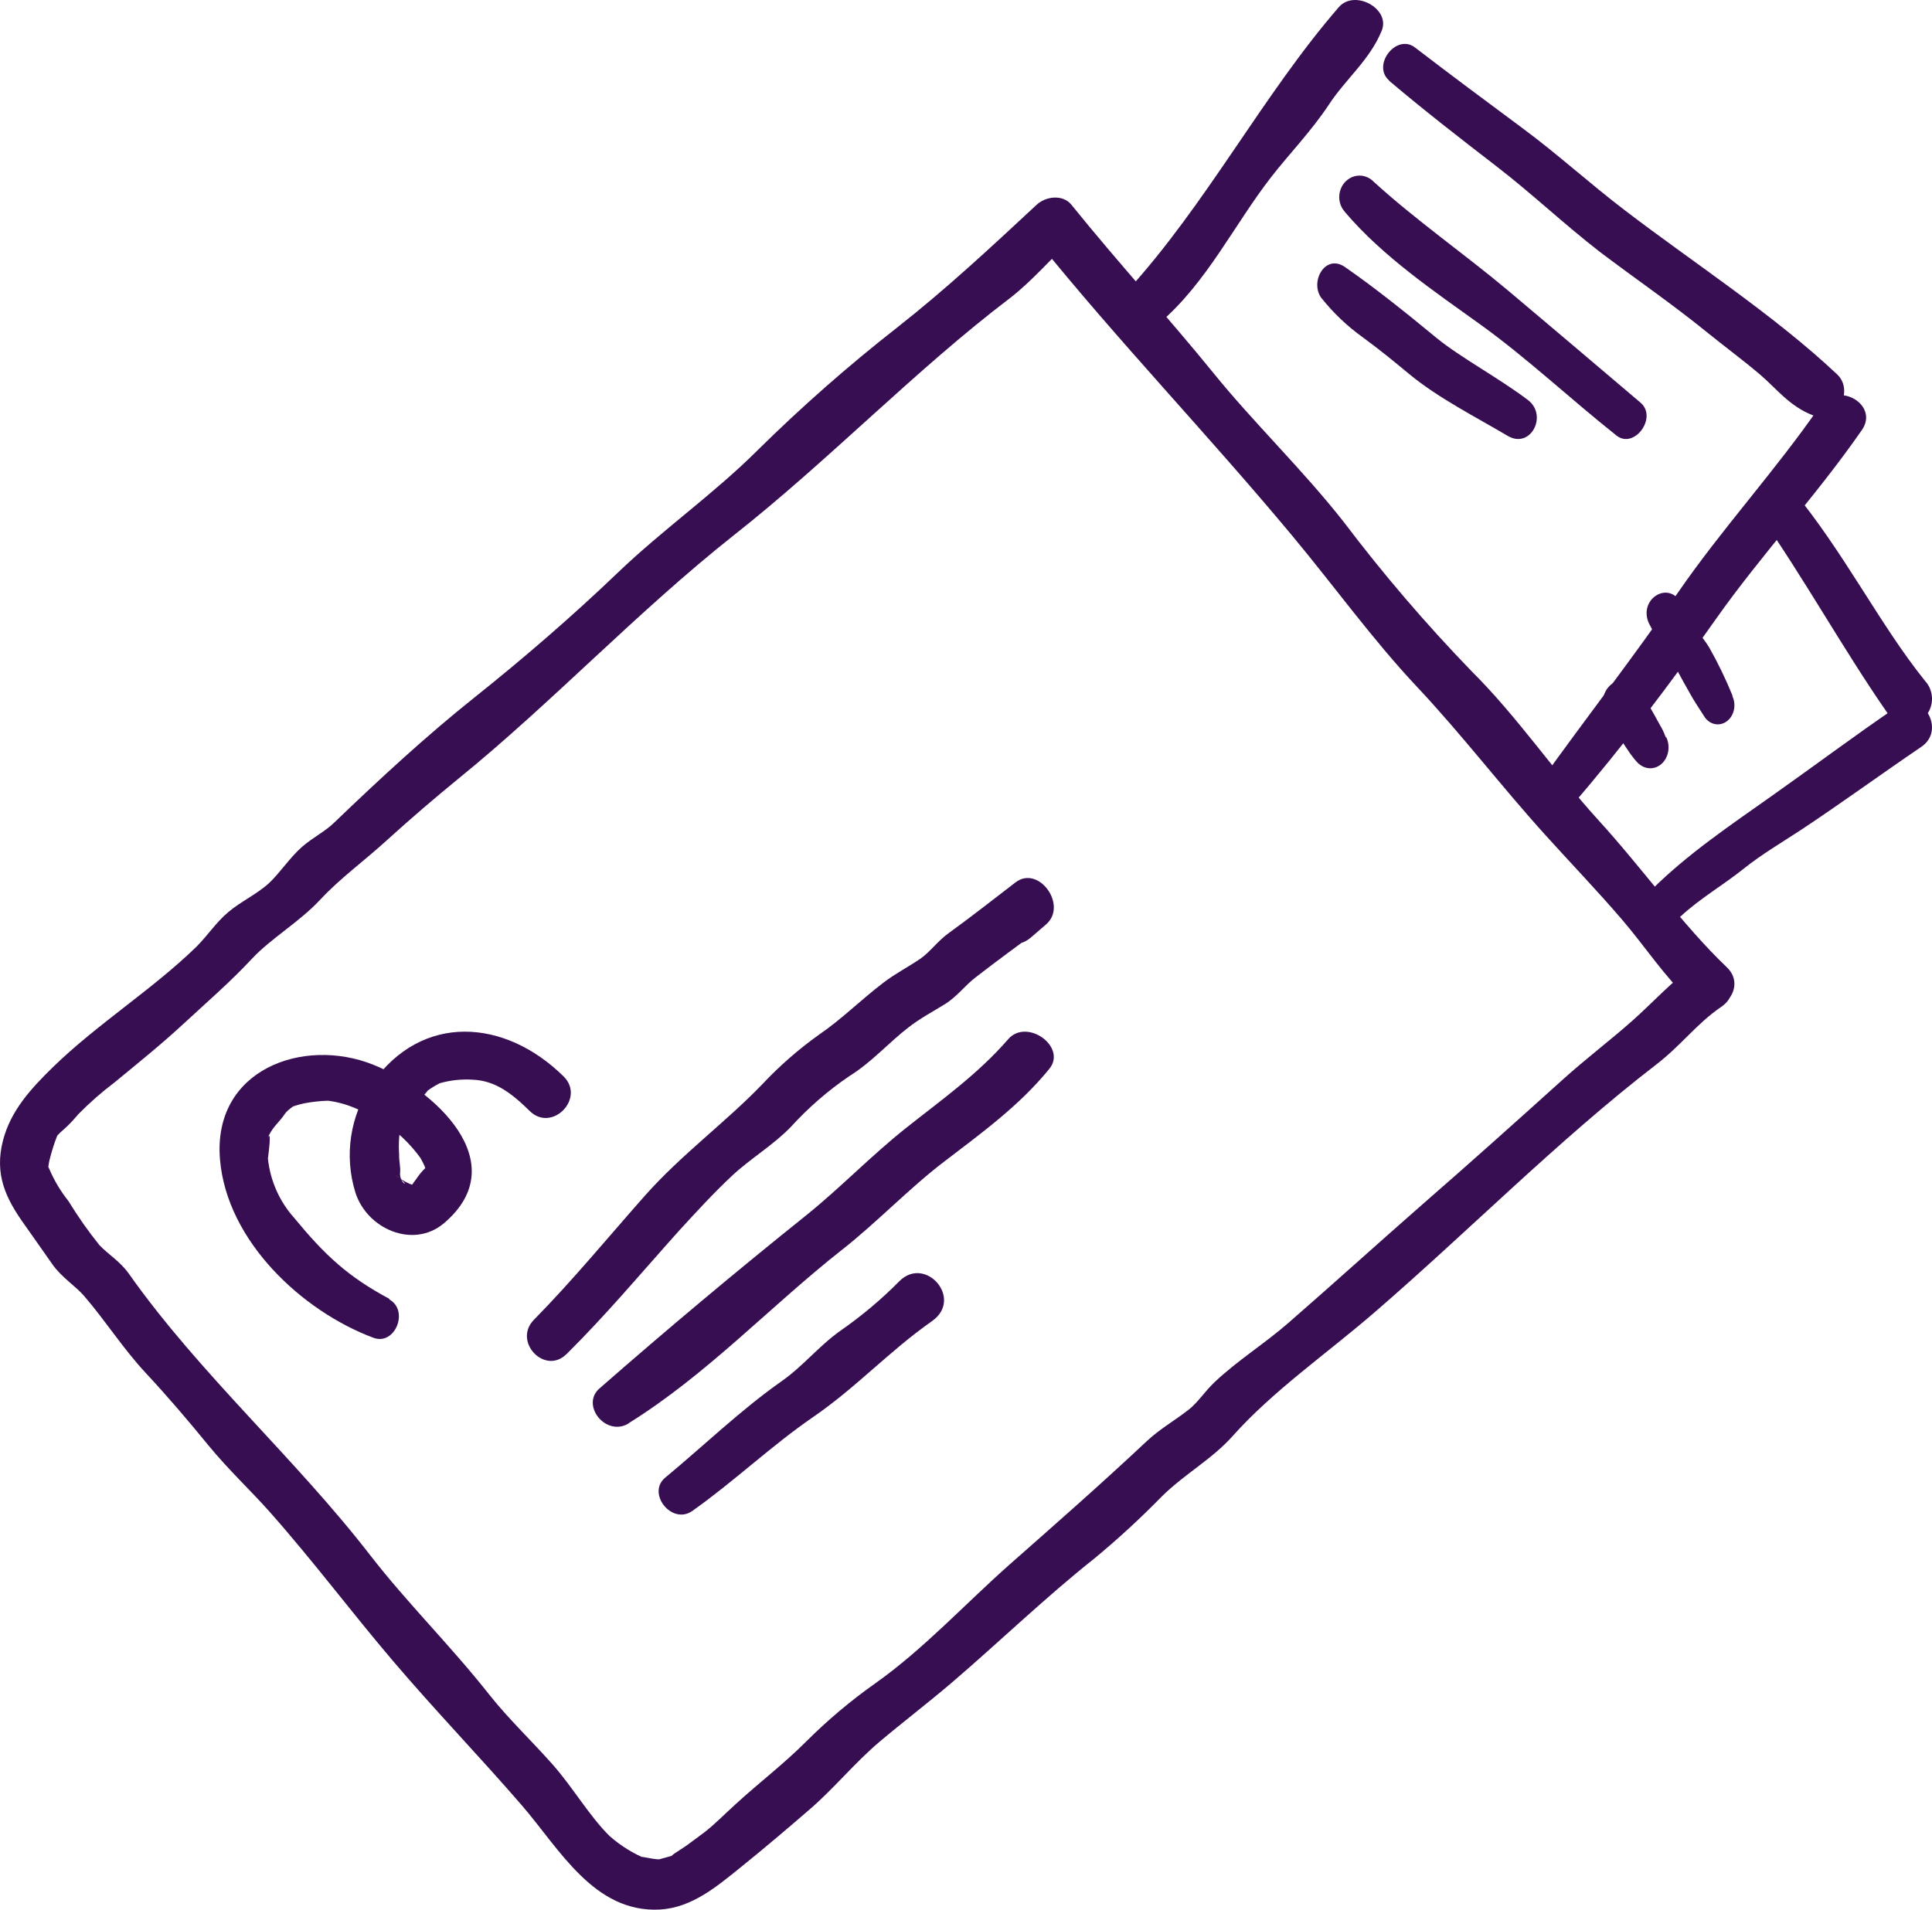 <?xml version="1.0" encoding="UTF-8"?>
<svg width="88px" height="87px" viewBox="0 0 88 87" version="1.1" xmlns="http://www.w3.org/2000/svg" xmlns:xlink="http://www.w3.org/1999/xlink">
    <title>Group 2</title>
    <g id="Home" stroke="none" stroke-width="1" fill="none" fill-rule="evenodd">
        <g id="22---Contact" transform="translate(-820, -420)" fill="#370E51" fill-rule="nonzero">
            <g id="Group-2" transform="translate(820, 420)">
                <path d="M77.286,43.903 C76.147,44.694 75.298,45.667 74.313,46.536 C73.327,47.406 72.22,48.248 71.21,49.157 C69.102,51.059 66.985,52.956 64.802,54.858 C62.846,56.569 60.726,58.491 58.691,60.262 C57.576,61.234 56.403,61.95 55.319,62.97 C54.881,63.385 54.56,63.895 54.145,64.219 C53.515,64.713 52.843,65.088 52.244,65.646 C50.139,67.622 48.136,69.378 46.004,71.259 C43.989,73.038 42.072,75.129 39.87,76.687 C38.755,77.474 37.708,78.355 36.74,79.32 C35.664,80.395 34.624,81.17 33.501,82.198 C33.004,82.648 32.574,83.095 32.089,83.471 C31.826,83.672 31.553,83.866 31.306,84.052 C31.06,84.238 30.179,84.74 30.852,84.467 C30.7,84.53 29.976,84.712 30.043,84.704 C29.753,84.728 28.763,84.447 29.479,84.704 C28.851,84.451 28.27,84.091 27.762,83.641 C26.862,82.755 26.072,81.403 25.18,80.395 C24.198,79.284 23.173,78.324 22.281,77.197 C20.513,74.956 18.58,73.066 16.878,70.872 C13.447,66.429 9.093,62.594 5.873,58.032 C5.482,57.475 4.926,57.143 4.527,56.724 C4.016,56.087 3.545,55.417 3.119,54.719 C2.762,54.272 2.467,53.777 2.243,53.249 C2.039,52.782 2.18,53.85 2.188,53.344 C2.196,53.131 2.231,52.92 2.29,52.715 C2.374,52.39 2.477,52.071 2.599,51.758 C2.873,51.126 2.599,51.723 2.54,51.802 C2.68,51.652 2.829,51.511 2.986,51.379 C3.201,51.181 3.377,50.984 3.569,50.758 C4.087,50.232 4.643,49.744 5.232,49.3 C6.319,48.402 7.332,47.592 8.361,46.639 C9.39,45.686 10.49,44.738 11.491,43.662 C12.332,42.761 13.643,41.998 14.574,40.998 C15.505,39.998 16.593,39.219 17.618,38.282 C18.705,37.294 19.828,36.333 20.912,35.448 C25.176,31.981 29.018,27.873 33.43,24.379 C37.734,20.991 41.677,16.868 46,13.583 C47.021,12.792 47.859,11.796 48.797,10.922 L47.205,10.922 C50.996,15.619 54.975,19.742 58.856,24.402 C60.784,26.719 62.525,29.146 64.556,31.305 C66.586,33.463 68.382,35.827 70.424,38.08 C71.558,39.334 72.736,40.563 73.839,41.844 C74.942,43.125 75.795,44.473 77.059,45.671 C78.115,46.675 79.711,45.066 78.651,44.062 C76.656,42.164 74.802,39.551 72.814,37.373 C70.827,35.195 69.129,32.661 67.001,30.55 C64.932,28.408 62.994,26.143 61.195,23.766 C59.356,21.422 57.099,19.252 55.284,17.01 C53.206,14.452 50.93,11.966 48.805,9.333 C48.414,8.843 47.632,8.938 47.213,9.333 C45.089,11.31 43.05,13.207 40.836,14.943 C38.619,16.679 36.501,18.543 34.495,20.524 C32.511,22.501 30.191,24.122 28.126,26.102 C26.06,28.083 23.822,30.012 21.616,31.771 C19.409,33.53 17.312,35.471 15.239,37.46 C14.848,37.855 14.253,38.152 13.768,38.571 C13.216,39.049 12.716,39.808 12.25,40.235 C11.698,40.741 10.975,41.065 10.4,41.551 C9.825,42.038 9.461,42.619 8.944,43.133 C6.953,45.074 4.434,46.647 2.415,48.612 C1.413,49.592 0.49,50.588 0.134,51.964 C-0.257,53.498 0.248,54.585 1.132,55.814 C1.558,56.407 1.961,57 2.391,57.605 C2.822,58.21 3.444,58.589 3.831,59.04 C4.833,60.206 5.584,61.412 6.636,62.547 C7.626,63.606 8.569,64.717 9.488,65.84 C10.407,66.962 11.421,67.903 12.293,68.887 C14.277,71.125 16.021,73.465 17.903,75.671 C19.832,77.94 21.815,79.988 23.771,82.249 C25.481,84.226 27.061,87.163 30.074,86.993 C31.525,86.902 32.656,85.937 33.681,85.115 C34.8,84.214 35.856,83.316 36.916,82.399 C37.976,81.482 38.939,80.304 40.046,79.363 C41.079,78.49 42.276,77.577 43.371,76.64 C45.456,74.857 47.624,72.765 49.826,71.018 C50.909,70.125 51.943,69.173 52.925,68.168 C53.969,67.14 55.209,66.476 56.148,65.421 C57.964,63.377 60.452,61.649 62.576,59.815 C66.879,56.103 70.972,51.94 75.435,48.501 C76.582,47.619 77.274,46.639 78.397,45.872 C79.621,45.054 78.495,43.077 77.286,43.903 Z" id="Path"></path>
                <path d="M17.751,59.18 C15.826,58.153 14.785,57.165 13.391,55.473 C12.725,54.727 12.309,53.784 12.203,52.78 C12.203,52.757 12.425,51.199 12.151,51.953 C12.372,51.345 12.688,51.184 12.989,50.726 C13.143,50.499 13.74,50.184 13.049,50.526 C13.309,50.41 13.579,50.323 13.857,50.265 C14.213,50.197 14.574,50.157 14.936,50.145 C15.909,50.268 16.642,50.676 17.567,51.203 C18.279,51.696 18.889,52.327 19.363,53.061 C18.807,52.242 19.487,53.226 19.363,53.311 C19.48,53.772 19.54,53.638 19.54,52.926 L19.404,53.192 C19.029,53.499 18.822,54.019 18.371,54.422 L19.435,54.134 C18.898,54.08 18.39,53.859 17.98,53.499 C18.878,54.172 18.168,53.972 18.224,53.419 C18.251,53.18 18.175,52.953 18.179,52.576 C18.145,52.072 18.183,51.565 18.292,51.072 C18.025,51.888 18.649,50.765 18.758,50.611 C18.867,50.457 18.976,50.315 19.078,50.165 C19.179,50.015 19.795,49.395 19.25,49.865 C19.49,49.663 19.751,49.49 20.028,49.349 C20.517,49.21 21.025,49.156 21.532,49.188 C22.558,49.23 23.313,49.811 24.129,50.615 C25.14,51.611 26.681,50.034 25.67,49.038 C23.013,46.414 19.217,46.114 16.939,49.376 C15.945,50.815 15.667,52.647 16.187,54.326 C16.721,55.996 18.818,56.899 20.209,55.738 C23.497,52.965 19.72,49.584 16.984,48.499 C13.804,47.234 9.681,48.726 10.02,52.815 C10.328,56.549 13.778,59.738 16.999,60.942 C17.995,61.327 18.653,59.692 17.721,59.192 L17.751,59.18 Z" id="Path"></path>
                <path d="M25.799,61.695 C27.618,59.893 29.199,58 30.909,56.09 C31.691,55.237 32.521,54.33 33.362,53.547 C34.203,52.764 35.216,52.172 36.018,51.343 C36.819,50.462 37.715,49.684 38.687,49.024 C39.692,48.406 40.526,47.454 41.394,46.795 C41.926,46.381 42.486,46.091 43.045,45.743 C43.605,45.395 43.953,44.89 44.47,44.5 C45.377,43.8 46.426,43.021 47.412,42.313 L46.019,40.399 L45.358,41.025 C44.266,42.073 45.847,43.663 46.95,42.715 L47.647,42.114 C48.648,41.248 47.31,39.389 46.254,40.2 C45.197,41.012 44.227,41.775 43.198,42.52 C42.709,42.872 42.349,43.386 41.911,43.684 C41.367,44.053 40.8,44.343 40.264,44.749 C39.199,45.557 38.339,46.435 37.29,47.147 C36.365,47.808 35.503,48.563 34.716,49.401 C33.072,51.111 31.022,52.611 29.379,54.467 C27.736,56.322 26.088,58.327 24.32,60.125 C23.346,61.115 24.817,62.664 25.799,61.691 L25.799,61.695 Z" id="Path"></path>
                <path d="M28.629,64.841 C32.209,62.617 35.099,59.495 38.357,56.933 C39.951,55.682 41.423,54.123 43.014,52.914 C44.738,51.594 46.438,50.363 47.796,48.693 C48.612,47.693 46.773,46.363 45.921,47.344 C44.547,48.929 42.883,50.108 41.281,51.378 C39.678,52.648 38.276,54.119 36.698,55.385 C33.534,57.92 30.408,60.538 27.32,63.241 C26.419,64.001 27.601,65.488 28.645,64.841 L28.629,64.841 Z" id="Path"></path>
                <path d="M31.538,68.832 C33.432,67.493 35.161,65.842 37.034,64.558 C38.998,63.211 40.504,61.552 42.447,60.19 C43.907,59.171 42.146,57.173 40.962,58.371 C40.142,59.2 39.243,59.956 38.276,60.627 C37.298,61.322 36.568,62.247 35.61,62.918 C33.737,64.234 32.058,65.862 30.3,67.317 C29.442,68.028 30.602,69.495 31.538,68.832 L31.538,68.832 Z" id="Path"></path>
                <path d="M52.828,14.705 C54.972,12.868 56.215,10.234 57.9,8.067 C58.726,7.004 59.73,5.975 60.531,4.764 C61.287,3.604 62.394,2.729 62.935,1.399 C63.348,0.397 61.696,-0.508 60.977,0.331 C57.504,4.342 54.955,9.305 51.312,13.29 C50.895,13.682 50.896,14.316 51.315,14.707 C51.733,15.098 52.411,15.097 52.828,14.705 Z" id="Path"></path>
                <path d="M63.298,3.7 C64.858,5.022 66.511,6.304 68.136,7.556 C69.762,8.807 71.255,10.227 72.892,11.491 C74.451,12.671 76.166,13.851 77.679,15.079 C78.49,15.74 79.359,16.378 80.147,17.046 C80.934,17.715 81.511,18.518 82.602,18.931 C83.694,19.344 84.462,17.79 83.682,17.058 C80.794,14.339 77.18,12.006 74.011,9.582 C72.428,8.378 70.947,7.021 69.364,5.852 C67.723,4.636 66.074,3.408 64.452,2.165 C63.599,1.508 62.464,2.979 63.283,3.676 L63.298,3.7 Z" id="Path"></path>
                <path d="M71.576,36.728 C73.927,33.991 76.082,31.143 78.151,28.21 C80.219,25.277 82.71,22.613 84.806,19.591 C85.61,18.438 83.704,17.335 82.907,18.488 C80.842,21.479 78.468,24.039 76.43,26.995 C74.392,29.951 72.218,32.738 70.145,35.64 C69.558,36.466 70.899,37.5 71.561,36.728 L71.576,36.728 Z" id="Path"></path>
                <path d="M80.15,23.459 C82.156,26.317 83.969,29.601 85.948,32.451 C86.172,32.828 86.58,33.039 87.001,32.994 C87.423,32.95 87.783,32.658 87.93,32.242 C88.078,31.826 87.987,31.358 87.696,31.036 C85.608,28.446 83.977,25.121 81.611,22.284 C80.931,21.473 79.531,22.568 80.157,23.459 L80.15,23.459 Z" id="Path"></path>
                <path d="M76.547,41.751 C77.443,40.922 78.473,40.336 79.43,39.57 C80.238,38.921 81.176,38.372 82.05,37.797 C83.896,36.572 85.681,35.269 87.515,34.022 C88.659,33.249 87.568,31.409 86.42,32.189 C84.487,33.507 82.607,34.914 80.7,36.262 C78.793,37.61 76.863,38.913 75.265,40.5 C74.449,41.314 75.7,42.527 76.543,41.751 L76.547,41.751 Z" id="Path"></path>
                <path d="M61.271,9.672 C62.988,11.69 65.312,13.262 67.428,14.784 C69.544,16.306 71.54,18.184 73.625,19.839 C74.438,20.488 75.518,19.011 74.72,18.341 C72.717,16.637 70.713,14.94 68.707,13.25 C66.7,11.566 64.51,10.048 62.577,8.286 C62.344,8.039 62.004,7.943 61.685,8.033 C61.366,8.124 61.117,8.387 61.032,8.724 C60.946,9.061 61.037,9.421 61.271,9.668 L61.271,9.672 Z" id="Path"></path>
                <path d="M60.199,13.588 C60.743,14.269 61.375,14.869 62.079,15.371 C62.947,16.014 63.387,16.379 64.203,17.053 C65.519,18.138 67.211,18.991 68.67,19.855 C69.711,20.479 70.52,18.929 69.595,18.223 C68.309,17.247 66.527,16.286 65.459,15.417 C64.049,14.255 62.673,13.146 61.263,12.166 C60.36,11.538 59.638,12.844 60.195,13.588 L60.199,13.588 Z" id="Path"></path>
                <path d="M78.916,31.698 C78.607,30.938 78.252,30.203 77.853,29.5 C77.604,29.09 77.283,28.738 77.024,28.335 C77.261,28.701 76.954,28.156 76.893,28.046 C76.784,27.844 76.672,27.646 76.557,27.449 C75.968,26.427 74.598,27.324 75.114,28.412 C75.522,29.204 75.983,29.958 76.493,30.669 C76.247,30.302 76.608,30.925 76.663,31.035 L76.96,31.566 C77.162,31.933 77.389,32.266 77.6,32.596 C77.819,32.991 78.271,33.117 78.624,32.881 C78.977,32.645 79.103,32.132 78.909,31.72 L78.916,31.698 Z" id="Path"></path>
                <path d="M75.867,33.587 C76.006,33.934 75.867,33.567 75.796,33.396 C75.726,33.225 75.679,33.161 75.616,33.045 L75.328,32.523 C75.133,32.176 74.935,31.834 74.722,31.503 C74.453,31.022 73.897,30.859 73.453,31.132 C73.018,31.427 72.871,32.059 73.123,32.555 C73.315,32.902 73.524,33.241 73.74,33.571 L74.095,34.097 C74.204,34.269 74.322,34.433 74.449,34.588 C74.538,34.687 74.86,35.062 74.58,34.727 C74.878,35.06 75.348,35.092 75.679,34.803 C76.003,34.509 76.094,33.998 75.896,33.587 L75.867,33.587 Z" id="Path"></path>
            </g>
        </g>
    </g>
</svg>